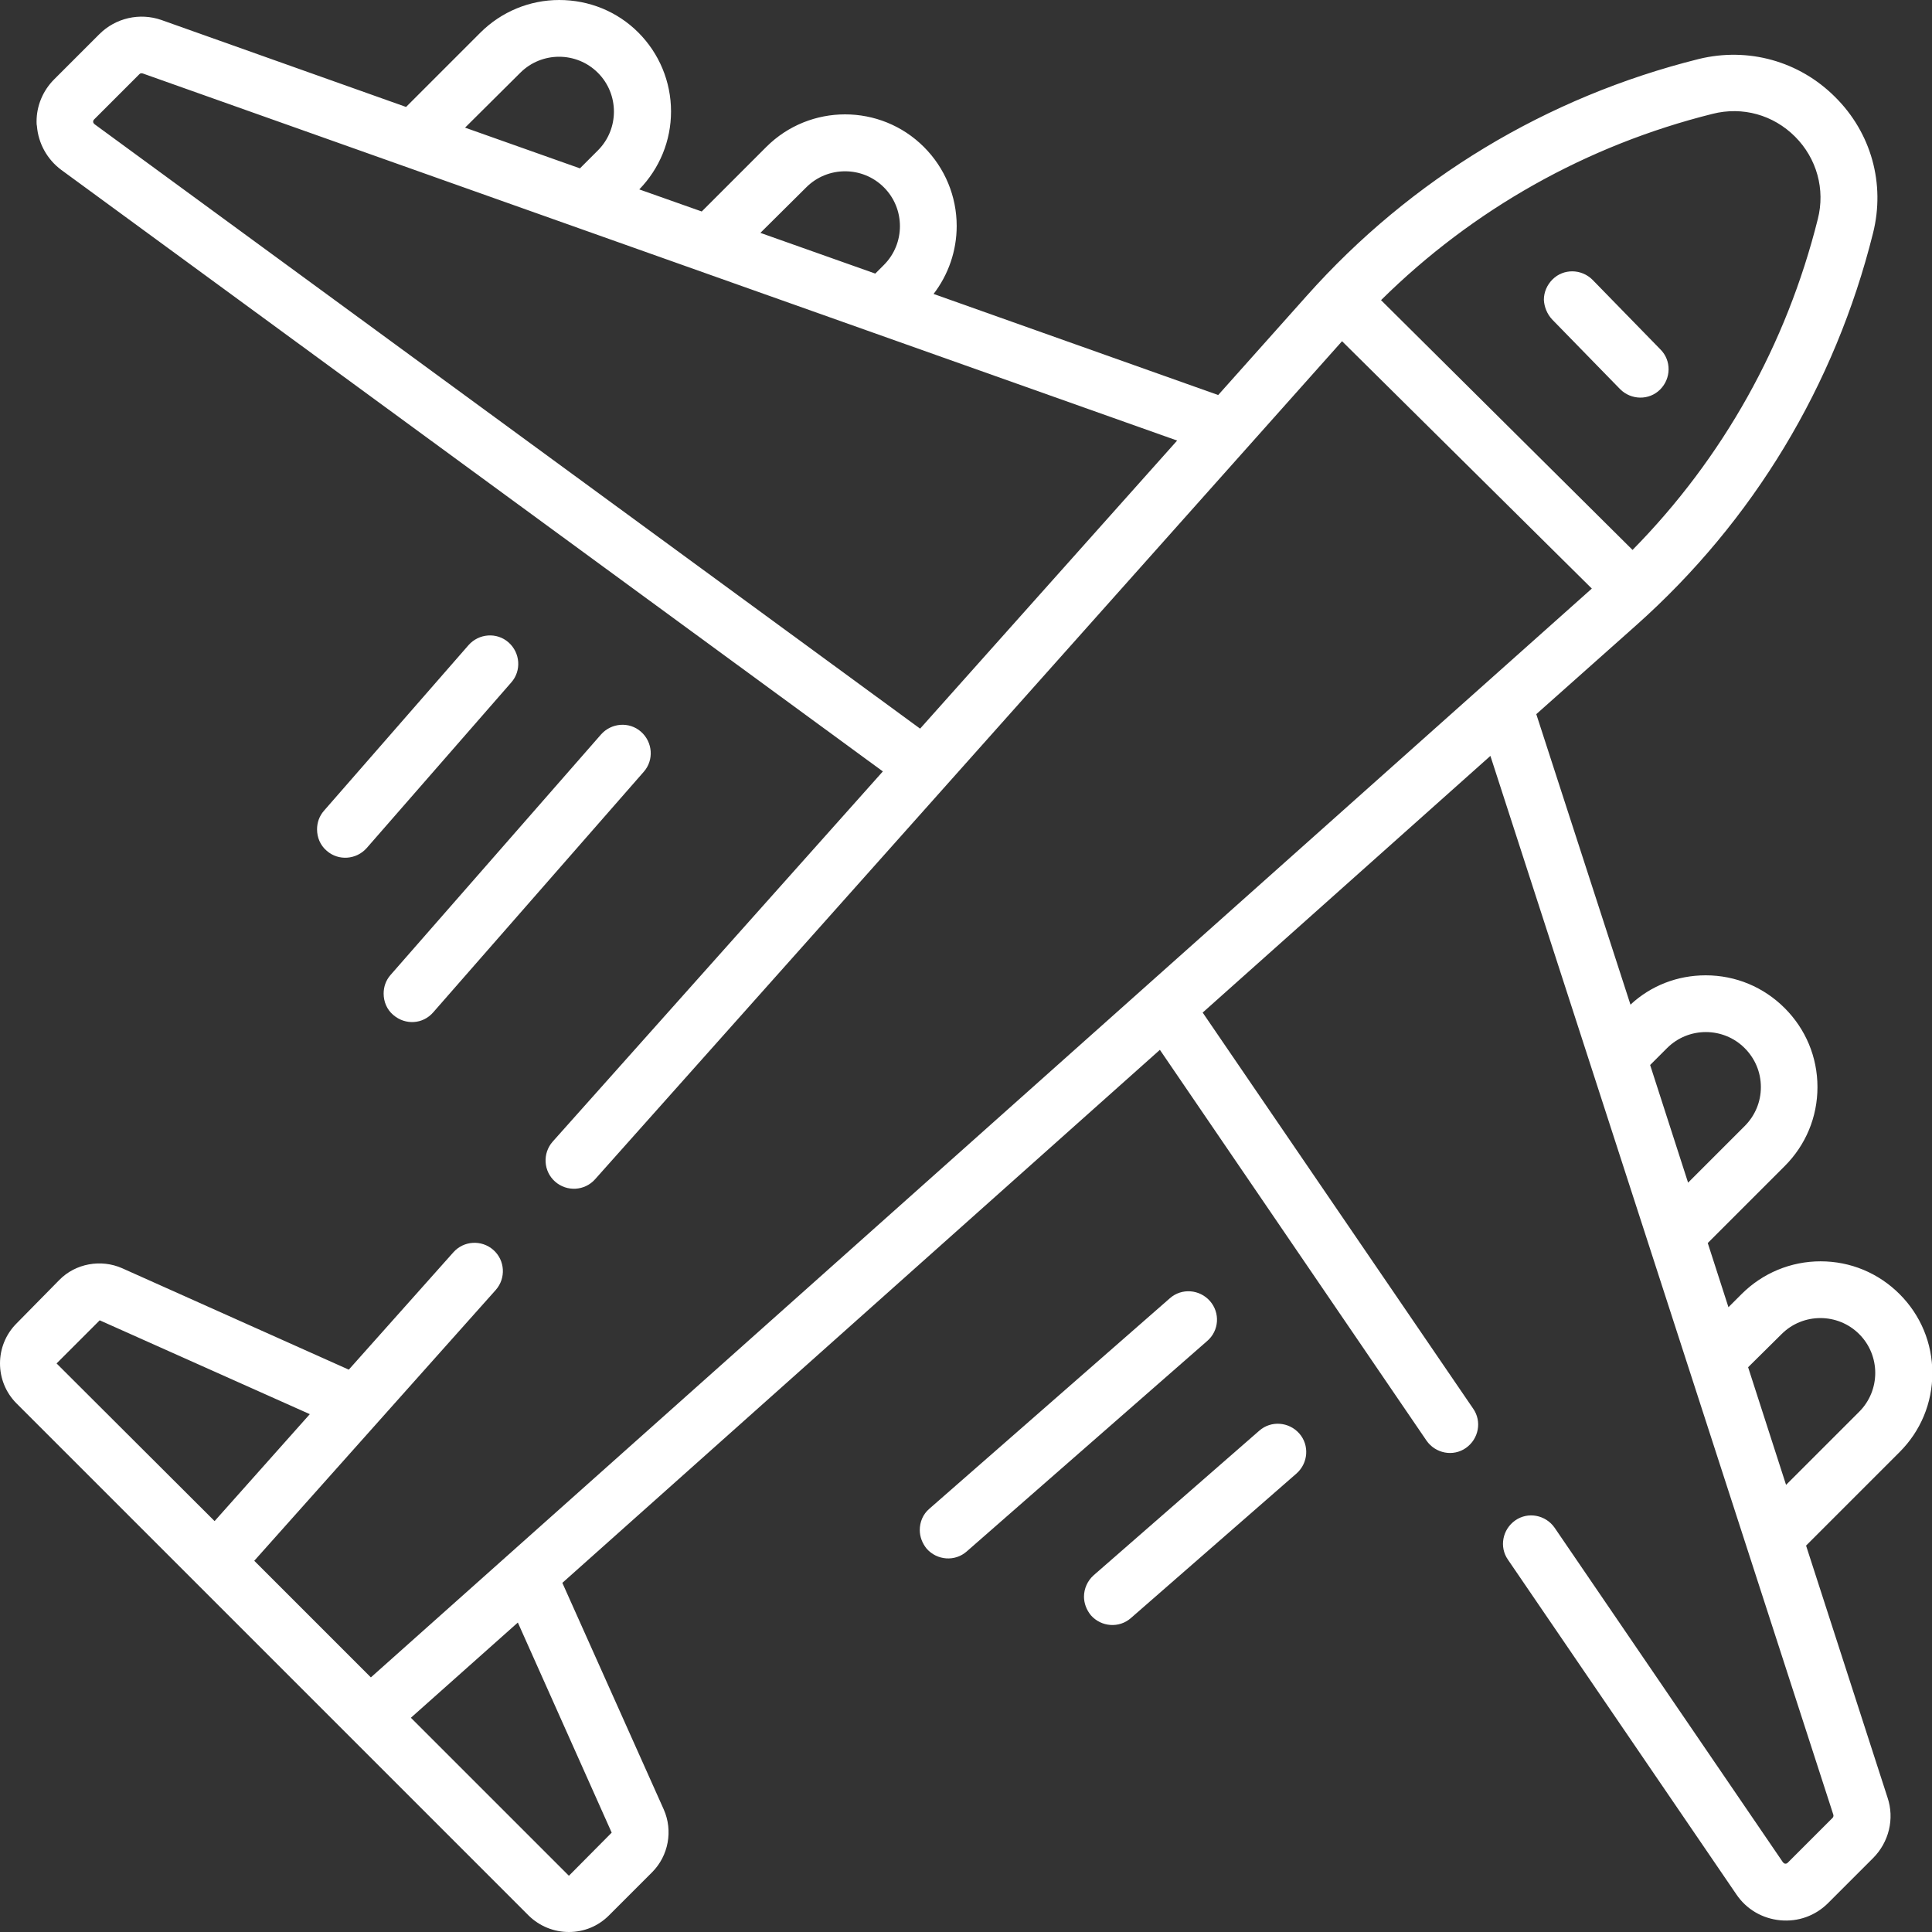 <?xml version="1.0" encoding="utf-8"?>
<!-- Generator: Adobe Illustrator 24.2.0, SVG Export Plug-In . SVG Version: 6.00 Build 0)  -->
<svg version="1.1" id="Layer_1" xmlns="http://www.w3.org/2000/svg" xmlns:xlink="http://www.w3.org/1999/xlink" x="0px" y="0px"
	 viewBox="0 0 560 560" style="enable-background:new 0 0 560 560;" xml:space="preserve">
<rect x="0" y="0" width="560" height="560" fill="#333333" stroke="none"/>
<style type="text/css">
	.st0{fill:#FFFFFF;}
</style>
<g>
	<path class="st0" d="M164.9,560c4.4,0,8.5-1.7,11.6-4.8l12.5-12.5c4.8-4.8,6.1-12.1,3.4-18.2L163,458.8l173.2-154.5l77.3,113.3
		c2.6,3.7,7.7,4.7,11.4,2.1c3.7-2.6,4.7-7.7,2.1-11.4l-78.4-114.8l83.4-74.4L531.4,526c0.1,0.3,0,0.7-0.2,0.9l-13,13
		c-0.2,0.2-0.4,0.3-0.7,0.3c-0.3,0-0.5-0.2-0.7-0.4l-66.2-97c-2.6-3.7-7.7-4.7-11.4-2.1c-3.7,2.6-4.7,7.7-2.1,11.4l66.2,97
		c2.9,4.3,7.5,7,12.7,7.5c5.2,0.5,10.2-1.3,13.9-5l13-13c4.6-4.6,6.3-11.4,4.2-17.6l-23.6-73c0.1-0.1,0.2-0.2,0.3-0.3l26.8-26.8
		c6.1-6.1,9.5-14.2,9.5-22.9s-3.4-16.8-9.5-22.9s-14.2-9.5-22.9-9.5c-8.6,0-16.8,3.4-22.9,9.5l-3.8,3.8l-6-18.6l22.3-22.3
		c6.1-6.1,9.5-14.2,9.5-22.9s-3.4-16.8-9.5-22.9c-6.1-6.1-14.2-9.5-22.9-9.5c-8.2,0-15.9,3-21.8,8.5l-27.3-84.2l29-25.8
		c33.9-30.2,57.6-69.5,68.6-113.6c3.6-14.3-0.5-29.1-11-39.5c-10.4-10.4-25.2-14.5-39.5-11c-44.1,11-83.4,34.7-113.6,68.6
		l-25.7,28.8l-82.5-29.3c4.3-5.6,6.7-12.5,6.7-19.7c0-8.6-3.4-16.8-9.5-22.9c-12.6-12.6-33.1-12.6-45.7,0l-18.7,18.7l-18.1-6.4
		c5.9-6.1,9.2-14.1,9.2-22.6c0-8.6-3.4-16.8-9.5-22.9S170.7,0,162.1,0s-16.8,3.4-22.9,9.5L117.7,31L46.8,5.8
		c-6.3-2.2-13.3-0.6-18,4.1L15.7,23c-3.3,3.3-5.1,7.7-5.1,12.2c0,0.4,0,0.9,0.1,1.3c0.4,5.1,3,9.7,7,12.7l238.2,174.4l-95.7,107.3
		c-3,3.4-2.7,8.6,0.7,11.6c3.4,3,8.6,2.7,11.6-0.7L389,98.9l72.4,71.7L107.5,486.2l-33.8-33.8l70-78.5c3-3.4,2.7-8.6-0.7-11.6
		c-3.4-3-8.6-2.7-11.6,0.7l-30.3,34l-65.7-29.4c-6.1-2.7-13.5-1.4-18.2,3.4L4.8,383.6c-3.2,3.2-4.8,7.4-4.8,11.6
		c0,4.2,1.6,8.4,4.8,11.6l148.5,148.5C156.4,558.3,160.5,560,164.9,560L164.9,560z M516.4,386.7c6.2-6.2,16.3-6.2,22.5,0
		c6.2,6.2,6.2,16.3,0,22.5l-21.2,21.2l-11-34.1L516.4,386.7z M483.2,303.8c6.2-6.2,16.3-6.2,22.5,0c3,3,4.7,7,4.7,11.3
		c0,4.3-1.7,8.3-4.7,11.3l-16.4,16.4l-11-34.1L483.2,303.8z M233.7,54.3c6.2-6.2,16.3-6.2,22.5,0c6.2,6.2,6.2,16.3,0,22.5l-2.5,2.5
		l-33.3-11.8L233.7,54.3z M150.8,21.1c6.2-6.2,16.3-6.2,22.5,0c6.2,6.2,6.2,16.3,0,22.5l-5.2,5.2l-33.3-11.8L150.8,21.1z M27.4,36
		c-0.2-0.2-0.4-0.4-0.4-0.7c0-0.3,0.1-0.5,0.3-0.7l13.1-13.1c0.3-0.3,0.6-0.3,1-0.2l299.8,106.4l-74.5,83.5L27.4,36z M496.4,33
		c8.7-2.2,17.6,0.3,23.9,6.6c6.3,6.3,8.8,15.3,6.6,23.9c-9.1,36.4-27.5,69.3-53.7,95.9L400.3,87C426.9,60.7,459.9,42.1,496.4,33
		L496.4,33z M16.4,395.2l12.5-12.5l60.9,27.2l-27.6,31L16.4,395.2z M119.1,497.9l31-27.6l27.2,60.9l-12.4,12.5L119.1,497.9z"/>
	<path class="st0" d="M449.9,92.6l19.7,20.2c3.2,3.2,8.4,3.3,11.6,0.1c3.2-3.2,3.3-8.4,0.1-11.6l-19.7-20.2
		c-3.2-3.2-8.4-3.3-11.6-0.1c-1.6,1.6-2.5,3.7-2.5,5.9C447.6,88.9,448.4,91,449.9,92.6L449.9,92.6z"/>
	<path class="st0" d="M106.3,245.8l41.9-48c3-3.4,2.6-8.6-0.8-11.6c-3.4-3-8.6-2.6-11.6,0.8l-41.9,48c-1.4,1.6-2,3.5-2,5.4
		c0,2.3,0.9,4.6,2.8,6.2C98.1,249.6,103.3,249.2,106.3,245.8L106.3,245.8z"/>
	<path class="st0" d="M125.6,293.4l61-69.7c3-3.4,2.6-8.6-0.8-11.6c-3.4-3-8.6-2.6-11.6,0.8l-61,69.7c-1.4,1.6-2,3.5-2,5.4
		c0,2.3,0.9,4.6,2.8,6.2C117.5,297.2,122.6,296.9,125.6,293.4L125.6,293.4z"/>
	<path class="st0" d="M314.2,462.8c0,1.9,0.7,3.8,2,5.4c3,3.4,8.2,3.8,11.6,0.8l48-41.9c3.4-3,3.8-8.2,0.8-11.6
		c-3-3.4-8.2-3.8-11.6-0.8l-48,41.9C315.2,458.2,314.2,460.5,314.2,462.8L314.2,462.8z"/>
	<path class="st0" d="M350.7,377.1c-3-3.4-8.2-3.8-11.6-0.8l-69.7,61c-1.9,1.6-2.8,3.9-2.8,6.2c0,1.9,0.7,3.8,2,5.4
		c3,3.4,8.2,3.8,11.6,0.8l69.7-61C353.4,385.7,353.7,380.5,350.7,377.1L350.7,377.1z"/>
</g>
</svg>

